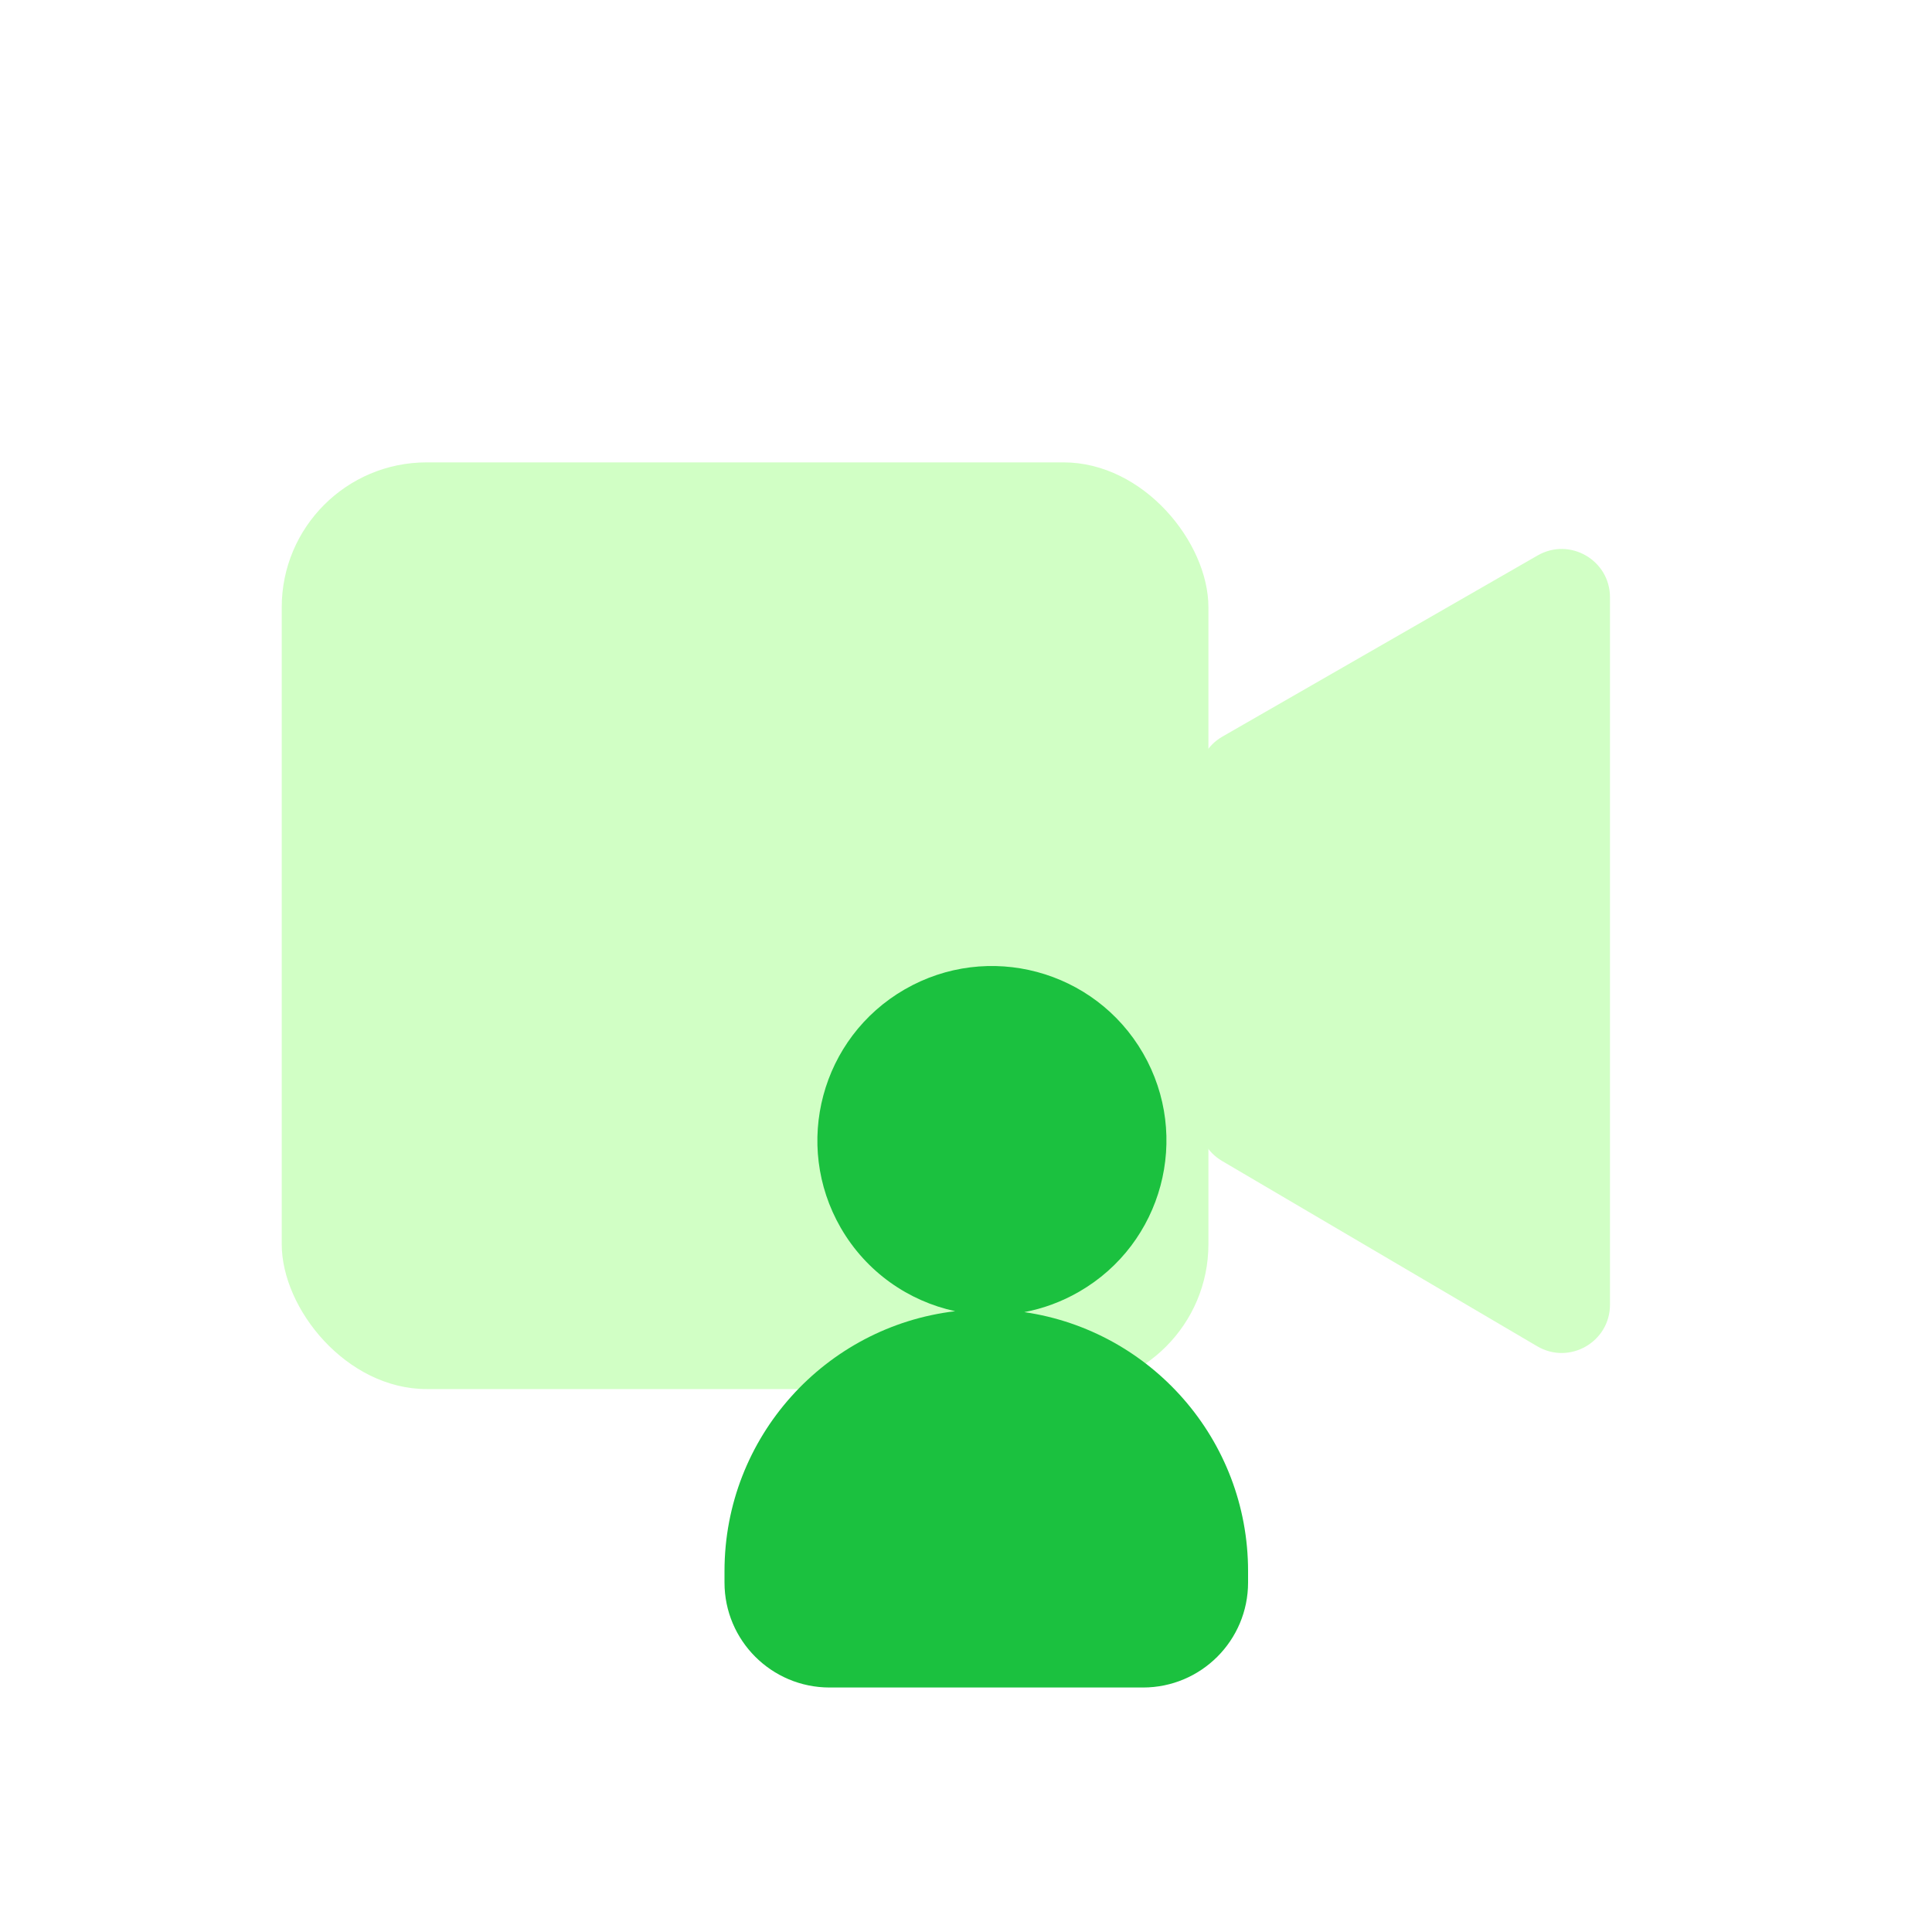 <svg width="40" height="40" viewBox="0 0 40 40" fill="none" xmlns="http://www.w3.org/2000/svg">
<rect x="5.833" y="9.573" width="19.186" height="19.186" rx="3" fill="#D1FFC5"/>
<path d="M24.806 23.173V16.118C24.806 15.76 24.997 15.429 25.308 15.251L31.835 11.5C32.502 11.117 33.333 11.598 33.333 12.367V27.011C33.333 27.784 32.493 28.265 31.826 27.873L25.299 24.035C24.994 23.855 24.806 23.527 24.806 23.173Z" fill="#D1FFC5"/>
<g filter="url(#filter0_b_3689_5960)">
<path fill-rule="evenodd" clip-rule="evenodd" d="M22.343 26.743C24.071 25.746 24.663 23.535 23.666 21.807C22.668 20.079 20.458 19.487 18.73 20.485C17.002 21.482 16.41 23.692 17.407 25.421C17.939 26.341 18.814 26.939 19.776 27.147C17.087 27.465 15 29.753 15 32.529V32.764C15 33.965 15.974 34.938 17.175 34.938H23.665C24.866 34.938 25.84 33.965 25.84 32.764V32.529C25.84 29.803 23.827 27.547 21.207 27.166C21.597 27.092 21.98 26.953 22.343 26.743Z" fill="#1BC13F"/>
</g>
<defs>
<filter id="filter0_b_3689_5960" x="9.73" y="14.729" width="21.38" height="25.479" filterUnits="userSpaceOnUse" color-interpolation-filters="sRGB">
<feFlood flood-opacity="0" result="BackgroundImageFix"/>
<feGaussianBlur in="BackgroundImageFix" stdDeviation="2.635"/>
<feComposite in2="SourceAlpha" operator="in" result="effect1_backgroundBlur_3689_5960"/>
<feBlend mode="normal" in="SourceGraphic" in2="effect1_backgroundBlur_3689_5960" result="shape"/>
</filter>
</defs>
</svg>
